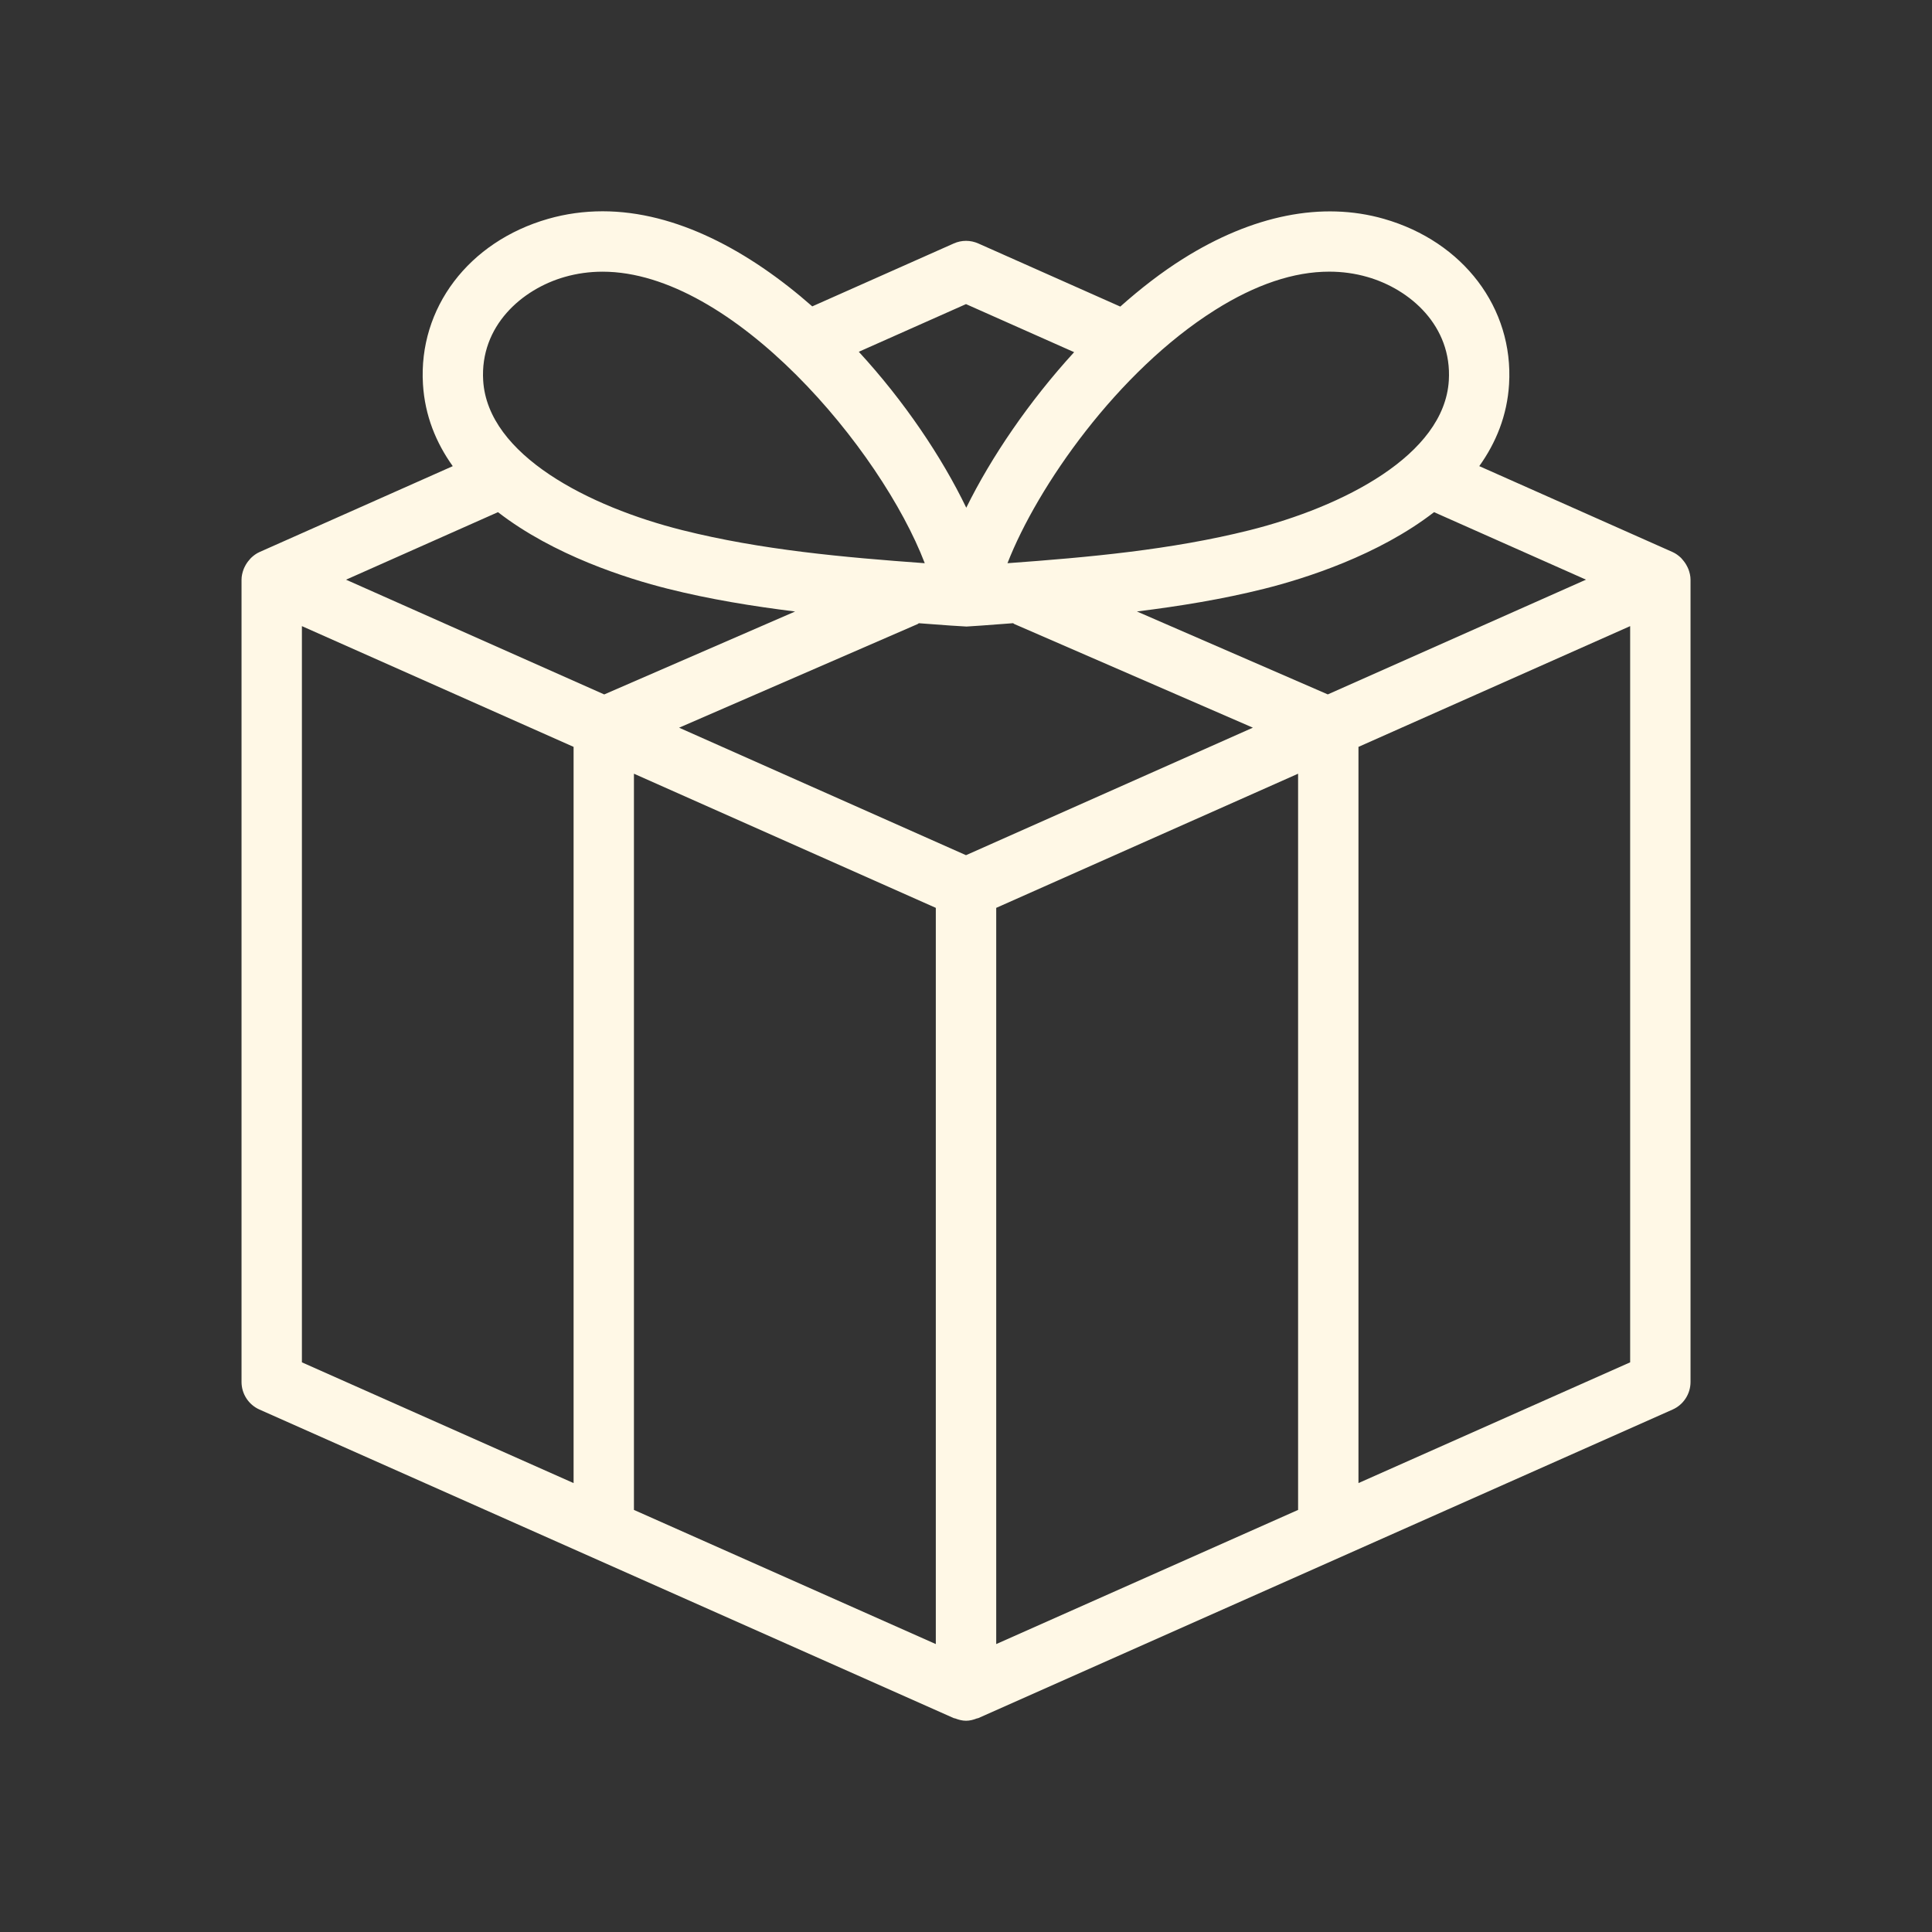 <?xml version="1.0" encoding="UTF-8"?> <svg xmlns="http://www.w3.org/2000/svg" xmlns:xlink="http://www.w3.org/1999/xlink" xmlns:svgjs="http://svgjs.com/svgjs" width="512" height="512" x="0" y="0" viewBox="0 0 64 64" style="enable-background:new 0 0 512 512" xml:space="preserve"><rect x="0" y="0" width="64" height="64" fill="#333333" stroke="none"/> <g> <g xmlns="http://www.w3.org/2000/svg" id="_x31_3-Gift"> <path d="m55.93 18.854c-.012-.033-.027-.062-.043-.093-.039-.078-.087-.149-.145-.215-.021-.023-.038-.048-.06-.069-.081-.076-.171-.143-.276-.19l-6.403-2.846c.552-.773.923-1.67.987-2.715.152-2.521-1.514-4.722-4.146-5.476-2.045-.586-4.349-.127-6.66 1.326-.71.447-1.405.985-2.073 1.58l-4.704-2.091c-.258-.115-.553-.116-.812 0l-4.688 2.084c-2.09-1.837-4.511-3.15-6.945-3.15-.616 0-1.223.084-1.805.251-2.633.754-4.299 2.955-4.146 5.477.064 1.045.435 1.942.987 2.715l-6.403 2.846c-.105.047-.195.114-.275.19-.023.021-.04.046-.061.069-.058.065-.106.136-.145.214-.015.031-.031.06-.043.093-.041.11-.07.226-.07.348v26.577c0 .395.233.753.594.914l23 10.222c.015.007.031.004.046.01.116.045.237.077.36.077s.244-.031.36-.077c.015-.006.031-.003.046-.01l23-10.222c.361-.16.594-.519.594-.914v-26.577c0-.122-.029-.237-.07-.348zm-24.93 11.22v24.388l-10-4.444v-24.388zm1-1.745-9.504-4.223 7.902-3.433c.016-.007.025-.021.04-.028.352.026.706.054 1.056.078 0 0 .513.032.523.032.031 0 .487-.032.487-.032.35-.025.705-.053 1.057-.079.015.007.024.021.04.028l7.902 3.433zm11.985-5.326-6.323-2.747c1.413-.176 2.826-.404 4.219-.753 1.363-.342 3.779-1.109 5.624-2.537l5.033 2.236zm-3.736-12.733c1.344-.846 2.61-1.271 3.783-1.271.434 0 .854.058 1.261.175 1.423.407 2.811 1.626 2.701 3.432-.151 2.473-3.508 4.182-6.6 4.958-2.602.652-5.339.898-8.02 1.093.989-2.539 3.643-6.352 6.874-8.386zm-8.249-.196 3.582 1.592c-1.489 1.627-2.748 3.476-3.573 5.153-.809-1.676-2.051-3.526-3.56-5.166zm-13.293-.9c.402-.115.824-.174 1.254-.174 4.313 0 9.234 5.895 10.673 9.657-2.684-.195-5.424-.44-8.028-1.094-3.091-.775-6.449-2.485-6.6-4.957-.109-1.805 1.277-3.025 2.701-3.432zm-2.211 7.792c1.845 1.428 4.261 2.195 5.624 2.537 1.394.35 2.806.578 4.219.754l-6.323 2.747-8.553-3.801zm-6.495 3.775 9 4v24.388l-9-4zm23 9.333 10-4.444v24.388l-10 4.444zm12 19.055v-24.388l9-4v24.388z" fill="#fff8e6" data-original="#000000"></path> </g> </g> </svg> 